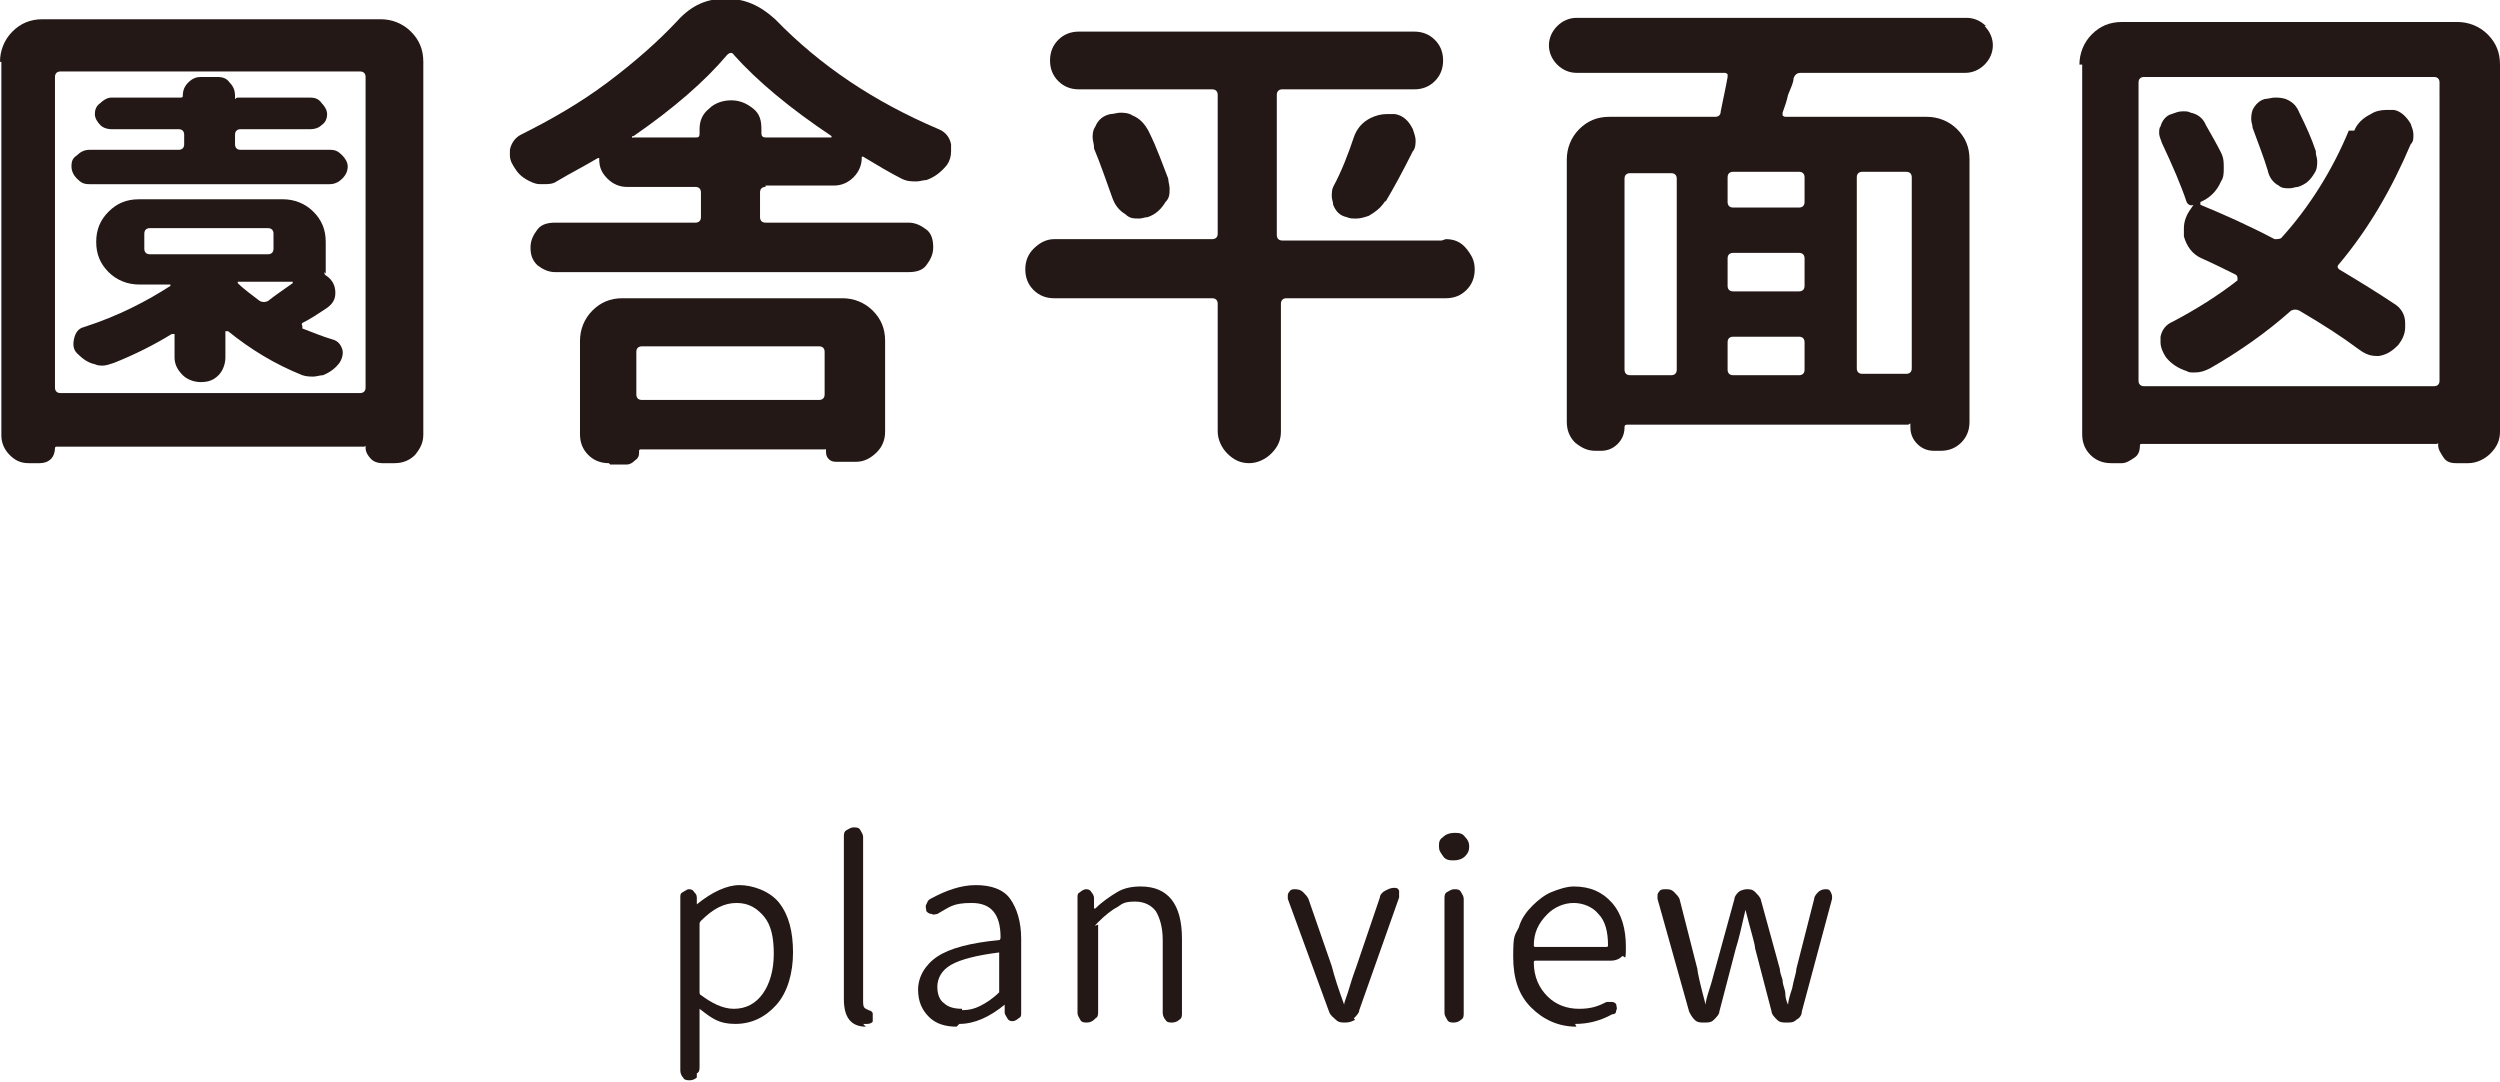 <?xml version="1.0" encoding="UTF-8"?><svg id="_レイヤー_2" xmlns="http://www.w3.org/2000/svg" width="181.9" height="78.7" viewBox="0 0 181.9 78.7"><g id="_レイヤー_2-2"><path d="m0,4.5c0-.8.3-1.6.9-2.2.6-.6,1.3-.9,2.2-.9h24.6c.8,0,1.6.3,2.2.9.6.6.9,1.3.9,2.2v27.1c0,.6-.2,1-.6,1.5-.4.4-.9.6-1.5.6h-.9c-.3,0-.6-.1-.8-.3-.2-.2-.4-.5-.4-.8s0-.1-.1-.1H4.1c0,0-.1,0-.1.1,0,.3-.1.6-.3.8-.2.2-.5.3-.8.3h-.8c-.6,0-1-.2-1.4-.6s-.6-.9-.6-1.4V4.5Zm4,23.7c0,.2.1.4.4.4h21.8c.2,0,.4-.1.4-.4V5.6c0-.2-.1-.4-.4-.4H4.4c-.2,0-.4.1-.4.4v22.6ZM24,10.9c.4,0,.6.1.9.4.2.2.4.5.4.8s-.1.6-.4.9c-.2.2-.5.4-.9.4H6.5c-.4,0-.6-.1-.9-.4-.2-.2-.4-.5-.4-.9s.1-.6.4-.8c.2-.2.5-.4.9-.4h6.5c.2,0,.4-.1.4-.4v-.7c0-.2-.1-.4-.4-.4h-4.9c-.3,0-.6-.1-.8-.3-.2-.2-.4-.5-.4-.8s.1-.6.4-.8c.2-.2.5-.4.8-.4h5c.1,0,.2,0,.2-.1,0-.4.1-.7.4-1,.3-.3.6-.4.9-.4h1.2c.4,0,.7.1.9.4.3.3.4.6.4,1s0,.1.2.1h5.3c.3,0,.6.1.8.4.2.2.4.5.4.8s-.1.6-.4.8c-.2.2-.5.3-.8.3h-5.1c-.2,0-.4.1-.4.4v.7c0,.2.1.4.4.4h6.5Zm-.4,8.9c0,.1,0,.2.2.3.4.3.6.7.6,1.2s-.2.8-.6,1.1c-.6.4-1.2.8-1.8,1.1,0,0-.1.1,0,.2,0,0,0,.1,0,.2.8.3,1.5.6,2.2.8.4.1.6.4.7.7s0,.7-.2,1c-.3.4-.7.7-1.2.9-.2,0-.5.1-.7.1s-.5,0-.8-.1c-2-.8-3.8-1.9-5.4-3.2,0,0-.1,0-.2,0,0,0,0,0,0,.1v1.8c0,.5-.2,1-.5,1.3-.4.4-.8.5-1.3.5s-1-.2-1.3-.5c-.4-.4-.6-.8-.6-1.3v-1.5c0,0,0-.2,0-.2,0,0-.1,0-.2,0-1.3.8-2.7,1.5-4.2,2.1-.3.1-.6.2-.8.2s-.4,0-.6-.1c-.5-.1-.9-.4-1.3-.8-.3-.3-.3-.7-.2-1.1s.3-.7.7-.8c2.5-.8,4.6-1.9,6.3-3,0,0,0,0,0-.1,0,0,0,0-.1,0h-2.2c-.8,0-1.6-.3-2.2-.9-.6-.6-.9-1.3-.9-2.2h0c0-.9.3-1.6.9-2.2.6-.6,1.3-.9,2.2-.9h10.5c.8,0,1.6.3,2.2.9.6.6.9,1.3.9,2.2v2.3Zm-12.7-3.2c-.2,0-.4.1-.4.4v1.1c0,.2.1.4.4.4h8.6c.2,0,.4-.1.4-.4v-1.1c0-.2-.1-.4-.4-.4h-8.6Zm6.6,3.9c0,0-.1,0-.2,0,0,0,0,0,0,.1.5.5,1.1.9,1.6,1.3.2.1.4.1.6,0,.5-.4,1.1-.8,1.8-1.3,0,0,0,0,0-.1,0,0,0,0-.1,0h-3.8Z" style="fill:#231815;"/><path d="m55.7,13.6c-.2,0-.4.1-.4.4v1.8c0,.2.1.4.4.4h10.4c.5,0,.9.2,1.3.5s.5.8.5,1.3-.2.9-.5,1.3-.8.5-1.3.5h-25.7c-.5,0-.9-.2-1.3-.5-.4-.4-.5-.8-.5-1.3s.2-.9.5-1.3.8-.5,1.3-.5h10.2c.2,0,.4-.1.4-.4v-1.8c0-.2-.1-.4-.4-.4h-5c-.5,0-1-.2-1.4-.6-.4-.4-.6-.8-.6-1.4s0,0,0-.1c0,0,0,0-.1,0-1,.6-2,1.1-3,1.7-.3.2-.6.2-1,.2s-.4,0-.7-.1c-.5-.2-1-.5-1.3-1-.2-.3-.4-.6-.4-1s0-.2,0-.4c.1-.5.4-.9.8-1.1,2.2-1.1,4.3-2.3,6.3-3.8,2-1.5,3.7-3,5.1-4.5,1-1.1,2.1-1.6,3.5-1.6s2.5.5,3.6,1.5c3.3,3.4,7.2,6,11.9,8,.5.2.8.6.9,1.1,0,.2,0,.3,0,.5,0,.4-.1.7-.3,1-.4.5-.9.9-1.5,1.1-.2,0-.5.1-.7.1-.4,0-.7,0-1.1-.2-.8-.4-1.8-1-2.8-1.6,0,0,0,0-.1,0,0,0,0,0,0,.1,0,.5-.2,1-.6,1.4-.4.4-.9.6-1.4.6h-5Zm-11.4,20.1c-.6,0-1.1-.2-1.5-.6s-.6-.9-.6-1.5v-6.8c0-.8.3-1.6.9-2.2.6-.6,1.3-.9,2.2-.9h16c.8,0,1.6.3,2.2.9.6.6.9,1.3.9,2.2v6.6c0,.6-.2,1.1-.6,1.5-.4.4-.9.7-1.5.7h-1.4c-.2,0-.4,0-.6-.2-.2-.2-.2-.4-.2-.6s0-.1-.1-.1h-13.4c0,0-.1,0-.1.1,0,.3,0,.5-.3.7-.2.2-.4.3-.6.3h-1.2Zm1.7-23.8s0,0,0,.1,0,0,.1,0h4.5c.2,0,.3,0,.3-.3v-.3c0-.6.2-1.1.7-1.5.4-.4,1-.6,1.6-.6s1.1.2,1.6.6.6.9.6,1.5v.3c0,.2.1.3.3.3h4.7s0,0,.1,0c0,0,0,0,0-.1-3-2-5.4-4-7.1-5.9-.1-.2-.3-.2-.5,0-1.6,1.9-3.9,3.9-6.8,5.9Zm14,15.7c0-.2-.1-.4-.4-.4h-12.9c-.2,0-.4.1-.4.4v3.1c0,.2.1.4.4.4h12.9c.2,0,.4-.1.4-.4v-3.1Z" style="fill:#231815;"/><path d="m105.2,17.4c.6,0,1.1.2,1.5.7s.6.9.6,1.5-.2,1.1-.6,1.5c-.4.4-.9.6-1.5.6h-11.6c-.2,0-.4.1-.4.4v9.3c0,.6-.2,1.1-.7,1.6-.4.4-1,.7-1.6.7s-1.1-.2-1.6-.7c-.4-.4-.7-1-.7-1.6v-9.3c0-.2-.1-.4-.4-.4h-11.5c-.6,0-1.1-.2-1.5-.6s-.6-.9-.6-1.5.2-1.1.6-1.5c.4-.4.9-.7,1.5-.7h11.5c.2,0,.4-.1.4-.4V6.9c0-.2-.1-.4-.4-.4h-9.7c-.6,0-1.1-.2-1.5-.6-.4-.4-.6-.9-.6-1.5s.2-1.1.6-1.5c.4-.4.9-.6,1.5-.6h24.4c.6,0,1.1.2,1.5.6.4.4.6.9.6,1.5s-.2,1.1-.6,1.5-.9.6-1.5.6h-9.6c-.2,0-.4.1-.4.4v10.2c0,.2.1.4.4.4h11.6Zm-25.6-6.7c0-.2-.1-.5-.1-.7s0-.5.2-.8c.2-.5.6-.8,1.1-.9.2,0,.5-.1.7-.1s.6,0,.9.2c.5.2.9.6,1.2,1.2.6,1.2,1,2.4,1.4,3.4,0,.2.1.5.1.7,0,.4,0,.7-.3,1-.3.5-.7.9-1.3,1.1-.2,0-.4.1-.6.1-.4,0-.7,0-1-.3-.5-.3-.8-.7-1-1.3-.4-1.1-.8-2.3-1.3-3.5Zm21.2,3.9c-.3.5-.7.8-1.2,1.1-.3.1-.6.2-.9.2s-.5,0-.7-.1c-.5-.1-.8-.4-1-.9,0-.2-.1-.4-.1-.6s0-.5.1-.7c.6-1.1,1.1-2.4,1.5-3.6.2-.6.6-1.1,1.2-1.4.4-.2.8-.3,1.2-.3s.4,0,.6,0c.6.1,1,.5,1.3,1.1.1.3.2.6.2.8s0,.6-.2.8c-.7,1.4-1.4,2.7-2,3.7Z" style="fill:#231815;"/><path d="m144.4,1.9c.4.4.6.9.6,1.4s-.2,1-.6,1.4c-.4.4-.9.6-1.4.6h-12c-.2,0-.4.1-.5.4,0,.3-.2.7-.4,1.2-.1.5-.3,1-.4,1.3,0,0,0,.2,0,.2,0,0,.1.1.2.1h10.3c.8,0,1.6.3,2.2.9.6.6.9,1.3.9,2.2v19.1c0,.6-.2,1.1-.6,1.5-.4.4-.9.6-1.5.6h-.5c-.5,0-.9-.2-1.2-.5s-.5-.7-.5-1.2,0-.2-.2-.2h-20.4c-.1,0-.2,0-.2.2,0,.5-.2.9-.5,1.2s-.7.5-1.2.5h-.4c-.6,0-1-.2-1.5-.6-.4-.4-.6-.9-.6-1.5V11.6c0-.8.3-1.6.9-2.2s1.3-.9,2.2-.9h7.7c.2,0,.4-.1.4-.4.2-1,.4-1.9.5-2.5,0,0,0-.2,0-.2,0,0-.1-.1-.2-.1h-10.8c-.5,0-1-.2-1.4-.6-.4-.4-.6-.9-.6-1.4s.2-1,.6-1.4c.4-.4.9-.6,1.4-.6h28.4c.5,0,1,.2,1.4.6Zm-25.8,10.7c-.2,0-.4.1-.4.4v13.9c0,.2.1.4.4.4h3c.2,0,.4-.1.4-.4v-13.9c0-.2-.1-.4-.4-.4h-3Zm12.3,2.5c.2,0,.4-.1.4-.4v-1.8c0-.2-.1-.4-.4-.4h-4.8c-.2,0-.4.1-.4.4v1.8c0,.2.1.4.4.4h4.8Zm0,6.1c.2,0,.4-.1.4-.4v-2c0-.2-.1-.4-.4-.4h-4.8c-.2,0-.4.1-.4.4v2c0,.2.1.4.4.4h4.8Zm-4.8,3.3c-.2,0-.4.1-.4.4v2c0,.2.1.4.4.4h4.8c.2,0,.4-.1.4-.4v-2c0-.2-.1-.4-.4-.4h-4.8Zm12.6,2.7c.2,0,.4-.1.4-.4v-13.9c0-.2-.1-.4-.4-.4h-3.2c-.2,0-.4.1-.4.4v13.9c0,.2.1.4.4.4h3.2Z" style="fill:#231815;"/><path d="m151.3,4.7c0-.8.3-1.6.9-2.2.6-.6,1.3-.9,2.2-.9h24.4c.8,0,1.6.3,2.2.9.6.6.9,1.3.9,2.2v26.7c0,.6-.2,1.1-.7,1.6-.4.4-1,.7-1.6.7h-.9c-.4,0-.7-.1-.9-.4s-.4-.6-.4-.9,0-.1-.1-.1h-21.5c0,0-.1,0-.1.1,0,.4-.1.7-.4.9s-.6.4-.9.4h-.8c-.6,0-1.1-.2-1.5-.6-.4-.4-.6-.9-.6-1.5V4.7Zm4.3,23c0,.2.1.4.4.4h21.1c.2,0,.4-.1.4-.4V6c0-.2-.1-.4-.4-.4h-21.1c-.2,0-.4.1-.4.4v21.6Zm15.7-18.2c.2-.5.6-.9,1.2-1.2.3-.2.7-.3,1.1-.3s.4,0,.6,0c.5.1.9.5,1.2,1,.1.3.2.5.2.8s0,.5-.2.7c-1.4,3.3-3.1,6.2-5.2,8.7-.2.2-.1.3,0,.4,1.5.9,2.8,1.7,4,2.5.5.3.8.8.8,1.4v.3c0,.5-.2.9-.5,1.3-.4.4-.8.7-1.4.8h-.2c-.5,0-.9-.2-1.3-.5-1.2-.9-2.6-1.8-4.3-2.8-.2-.1-.4-.1-.6,0-1.8,1.6-3.8,3-5.9,4.2-.4.2-.7.3-1.1.3s-.4,0-.6-.1c-.6-.2-1.1-.5-1.5-1-.2-.3-.4-.7-.4-1.1s0-.2,0-.4c.1-.5.4-.9.9-1.1,1.7-.9,3.3-1.9,4.7-3,0,0,0-.1,0-.2,0,0,0-.1-.1-.2-.8-.4-1.6-.8-2.5-1.2-.7-.3-1.1-.9-1.3-1.6,0-.2,0-.4,0-.6,0-.5.2-1,.5-1.4l.2-.3h0s0,0,0,0c-.2.1-.4,0-.5-.2-.4-1.2-1-2.6-1.8-4.3-.1-.3-.2-.5-.2-.7s0-.4.1-.5c.1-.4.4-.8.8-.9.3-.1.5-.2.8-.2s.4,0,.6.1c.5.1.9.4,1.1.9.4.7.8,1.4,1.1,2,.2.4.2.7.2,1.1s0,.7-.2,1c-.3.7-.8,1.2-1.5,1.5,0,0,0,0,0,.1s0,0,0,.1c1.7.7,3.5,1.5,5.4,2.5.2,0,.4,0,.5-.1,2-2.2,3.7-4.9,4.9-7.8Zm-2.8,1.6c0,.2.1.4.1.6,0,.3,0,.6-.2.9-.3.5-.6.8-1.2,1-.2,0-.4.1-.6.1-.3,0-.6,0-.8-.2-.4-.2-.7-.6-.8-1.1-.3-1-.7-2-1.1-3.1,0-.2-.1-.4-.1-.6s0-.4.1-.7c.2-.4.5-.7.9-.8.2,0,.5-.1.7-.1s.5,0,.8.1c.5.2.8.5,1,1,.5,1,.9,1.9,1.2,2.8Z" style="fill:#231815;"/><path d="m50.7,78.4c-.1.1-.3.2-.5.2s-.4,0-.5-.2c-.1-.1-.2-.3-.2-.5v-12.6c0-.2,0-.3.2-.4s.3-.2.4-.2.3,0,.4.2c.1.1.2.2.2.4v.5c0,0,0,0,0,0s0,0,0,0c1.1-.9,2.2-1.4,3.1-1.4s2.2.4,2.9,1.3c.7.9,1,2.1,1,3.6s-.4,2.9-1.2,3.8c-.8.9-1.8,1.4-3,1.4s-1.7-.4-2.6-1.1c0,0,0,0,0,0s0,0,0,0v1.6s0,2.6,0,2.6c0,.2,0,.4-.2.5Zm2.7-5c.9,0,1.6-.4,2.1-1.1s.8-1.7.8-2.9-.2-2.1-.7-2.7-1.1-1-2-1-1.7.4-2.6,1.3c0,0-.1.1-.1.2v5c0,0,0,.2.1.2.8.6,1.6,1,2.4,1Z" style="fill:#231815;"/><path d="m63,74.7c-1.1,0-1.6-.7-1.6-2v-11.8c0-.2,0-.4.2-.5s.3-.2.5-.2.4,0,.5.2.2.3.2.5v11.9c0,.3,0,.5.2.6,0,0,0,0,.2.1s.2,0,.2.1c0,0,0,0,.1.1,0,0,0,.1,0,.2h0c0,0,0,.1,0,.1,0,.1,0,.2,0,.3,0,.1-.2.2-.4.2h-.3Z" style="fill:#231815;"/><path d="m69.6,74.7c-.8,0-1.5-.2-2-.7-.5-.5-.8-1.1-.8-2s.5-1.8,1.4-2.4c.9-.6,2.4-1,4.5-1.2,0,0,.1,0,.1-.2,0-1.7-.7-2.5-2.1-2.5s-1.6.3-2.5.8c-.1,0-.3.1-.4,0-.2,0-.3-.1-.4-.2,0-.2-.1-.3,0-.5s.1-.3.3-.4c1.1-.6,2.2-1,3.3-1s2,.3,2.5,1c.5.7.8,1.7.8,2.9v5.4c0,.2,0,.3-.2.4-.1.1-.3.2-.4.2s-.3,0-.4-.2-.2-.3-.2-.4v-.6c0,0,0,0,0,0s0,0,0,0c-1.1.9-2.2,1.4-3.3,1.4Zm.4-1.2c.5,0,.9-.1,1.3-.3.4-.2.9-.5,1.4-1,0,0,0-.1,0-.2v-2.6c0,0,0-.1,0-.1h0c-1.6.2-2.8.5-3.5.9-.7.4-1,1-1,1.6s.2,1,.5,1.2c.3.3.8.4,1.3.4Z" style="fill:#231815;"/><path d="m79.6,74.2c-.1.1-.3.2-.5.2s-.4,0-.5-.2-.2-.3-.2-.5v-8.4c0-.2,0-.3.2-.4.1-.1.3-.2.4-.2s.3,0,.4.2c.1.1.2.3.2.4v.8c0,0,0,0,.1,0s0,0,0,0c.5-.5,1.1-.9,1.6-1.2s1.1-.4,1.7-.4c2,0,3,1.3,3,3.8v5.4c0,.2,0,.4-.2.5-.1.1-.3.2-.5.2s-.4,0-.5-.2c-.1-.1-.2-.3-.2-.5v-5.3c0-.9-.2-1.6-.5-2.1-.3-.4-.8-.7-1.5-.7s-.9.1-1.3.4c-.4.2-.9.6-1.4,1.1s0,.1,0,.2v6.3c0,.2,0,.4-.2.5Z" style="fill:#231815;"/><path d="m98.6,74.2c-.2.1-.4.2-.7.2s-.5,0-.7-.2-.4-.3-.5-.6l-3-8.2c0,0,0-.1,0-.2,0-.1,0-.2.1-.3.1-.2.3-.2.4-.2s.4,0,.6.2.3.3.4.5l1.7,4.9c.2.8.5,1.7.9,2.8,0,0,0,0,0,0s0,0,0,0c0-.2.2-.6.4-1.3.2-.7.4-1.2.5-1.5l1.7-5c0-.2.2-.4.4-.5.2-.1.4-.2.6-.2s.3,0,.4.2c0,0,0,.2,0,.3s0,.1,0,.2l-2.9,8.2c0,.2-.2.4-.4.6Z" style="fill:#231815;"/><path d="m105.8,62.6c-.3,0-.6,0-.8-.3s-.3-.4-.3-.7,0-.5.3-.7c.2-.2.5-.3.8-.3s.6,0,.8.3c.2.2.3.4.3.7s-.1.5-.3.7-.5.3-.8.3Zm.5,11.6c-.1.1-.3.2-.5.2s-.4,0-.5-.2-.2-.3-.2-.5v-8.3c0-.2,0-.4.2-.5s.3-.2.5-.2.4,0,.5.2.2.3.2.5v8.3c0,.2,0,.4-.2.5Z" style="fill:#231815;"/><path d="m114.7,74.7c-1.3,0-2.4-.5-3.3-1.4-.9-.9-1.3-2.1-1.3-3.7s.1-1.5.4-2.1c.2-.7.6-1.2,1-1.6.4-.4.9-.8,1.4-1s1.1-.4,1.6-.4c1.2,0,2.1.4,2.8,1.2.7.8,1,1.9,1,3.2s-.1.5-.3.7c-.2.2-.5.3-.8.3h-5.5c0,0-.1,0-.1.1,0,1.1.4,1.9,1,2.5s1.4.9,2.3.9,1.4-.2,2-.5c.1,0,.3,0,.4,0,.1,0,.3.1.3.2,0,.1.1.3,0,.4,0,.2-.1.3-.3.3-.9.5-1.8.7-2.7.7Zm-3.1-5.9c0,0,0,.1.1.1h5.2c0,0,.1,0,.1-.1,0-1-.2-1.8-.7-2.3-.4-.5-1.1-.8-1.8-.8s-1.4.3-1.9.8c-.7.7-1,1.4-1,2.3Z" style="fill:#231815;"/><path d="m124.7,74.2c-.2.2-.4.2-.7.2s-.5,0-.7-.2c-.2-.2-.3-.4-.4-.6l-2.3-8.2c0,0,0-.1,0-.2,0-.1,0-.2.1-.3.1-.2.3-.2.5-.2s.4,0,.6.2.3.3.4.5l1.3,5.1c0,.2.2,1.1.6,2.6,0,0,0,0,0,0s0,0,0,0c0-.2.1-.6.3-1.2.2-.6.3-1.1.4-1.4l1.4-5.1c0-.2.2-.4.3-.5s.4-.2.6-.2.4,0,.6.2.3.3.4.5l1.4,5.1c0,.2.1.5.2.8,0,.4.2.7.2,1s.1.6.2.8c0,0,0,0,0,0s0,0,0,0c0-.2.1-.6.3-1.2.1-.6.3-1.1.3-1.4l1.3-5.1c0-.2.2-.4.3-.5s.3-.2.5-.2.3,0,.4.2c0,0,.1.2.1.3s0,0,0,.2l-2.2,8.2c0,.3-.2.5-.4.6-.2.2-.4.2-.7.2s-.5,0-.7-.2c-.2-.2-.4-.4-.4-.6l-1.2-4.6c0-.3-.3-1.2-.7-2.8,0,0,0,0,0,0s0,0,0,0c-.3,1.3-.5,2.2-.7,2.8l-1.2,4.6c0,.2-.2.4-.4.6Z" style="fill:#231815;"/></g></svg>